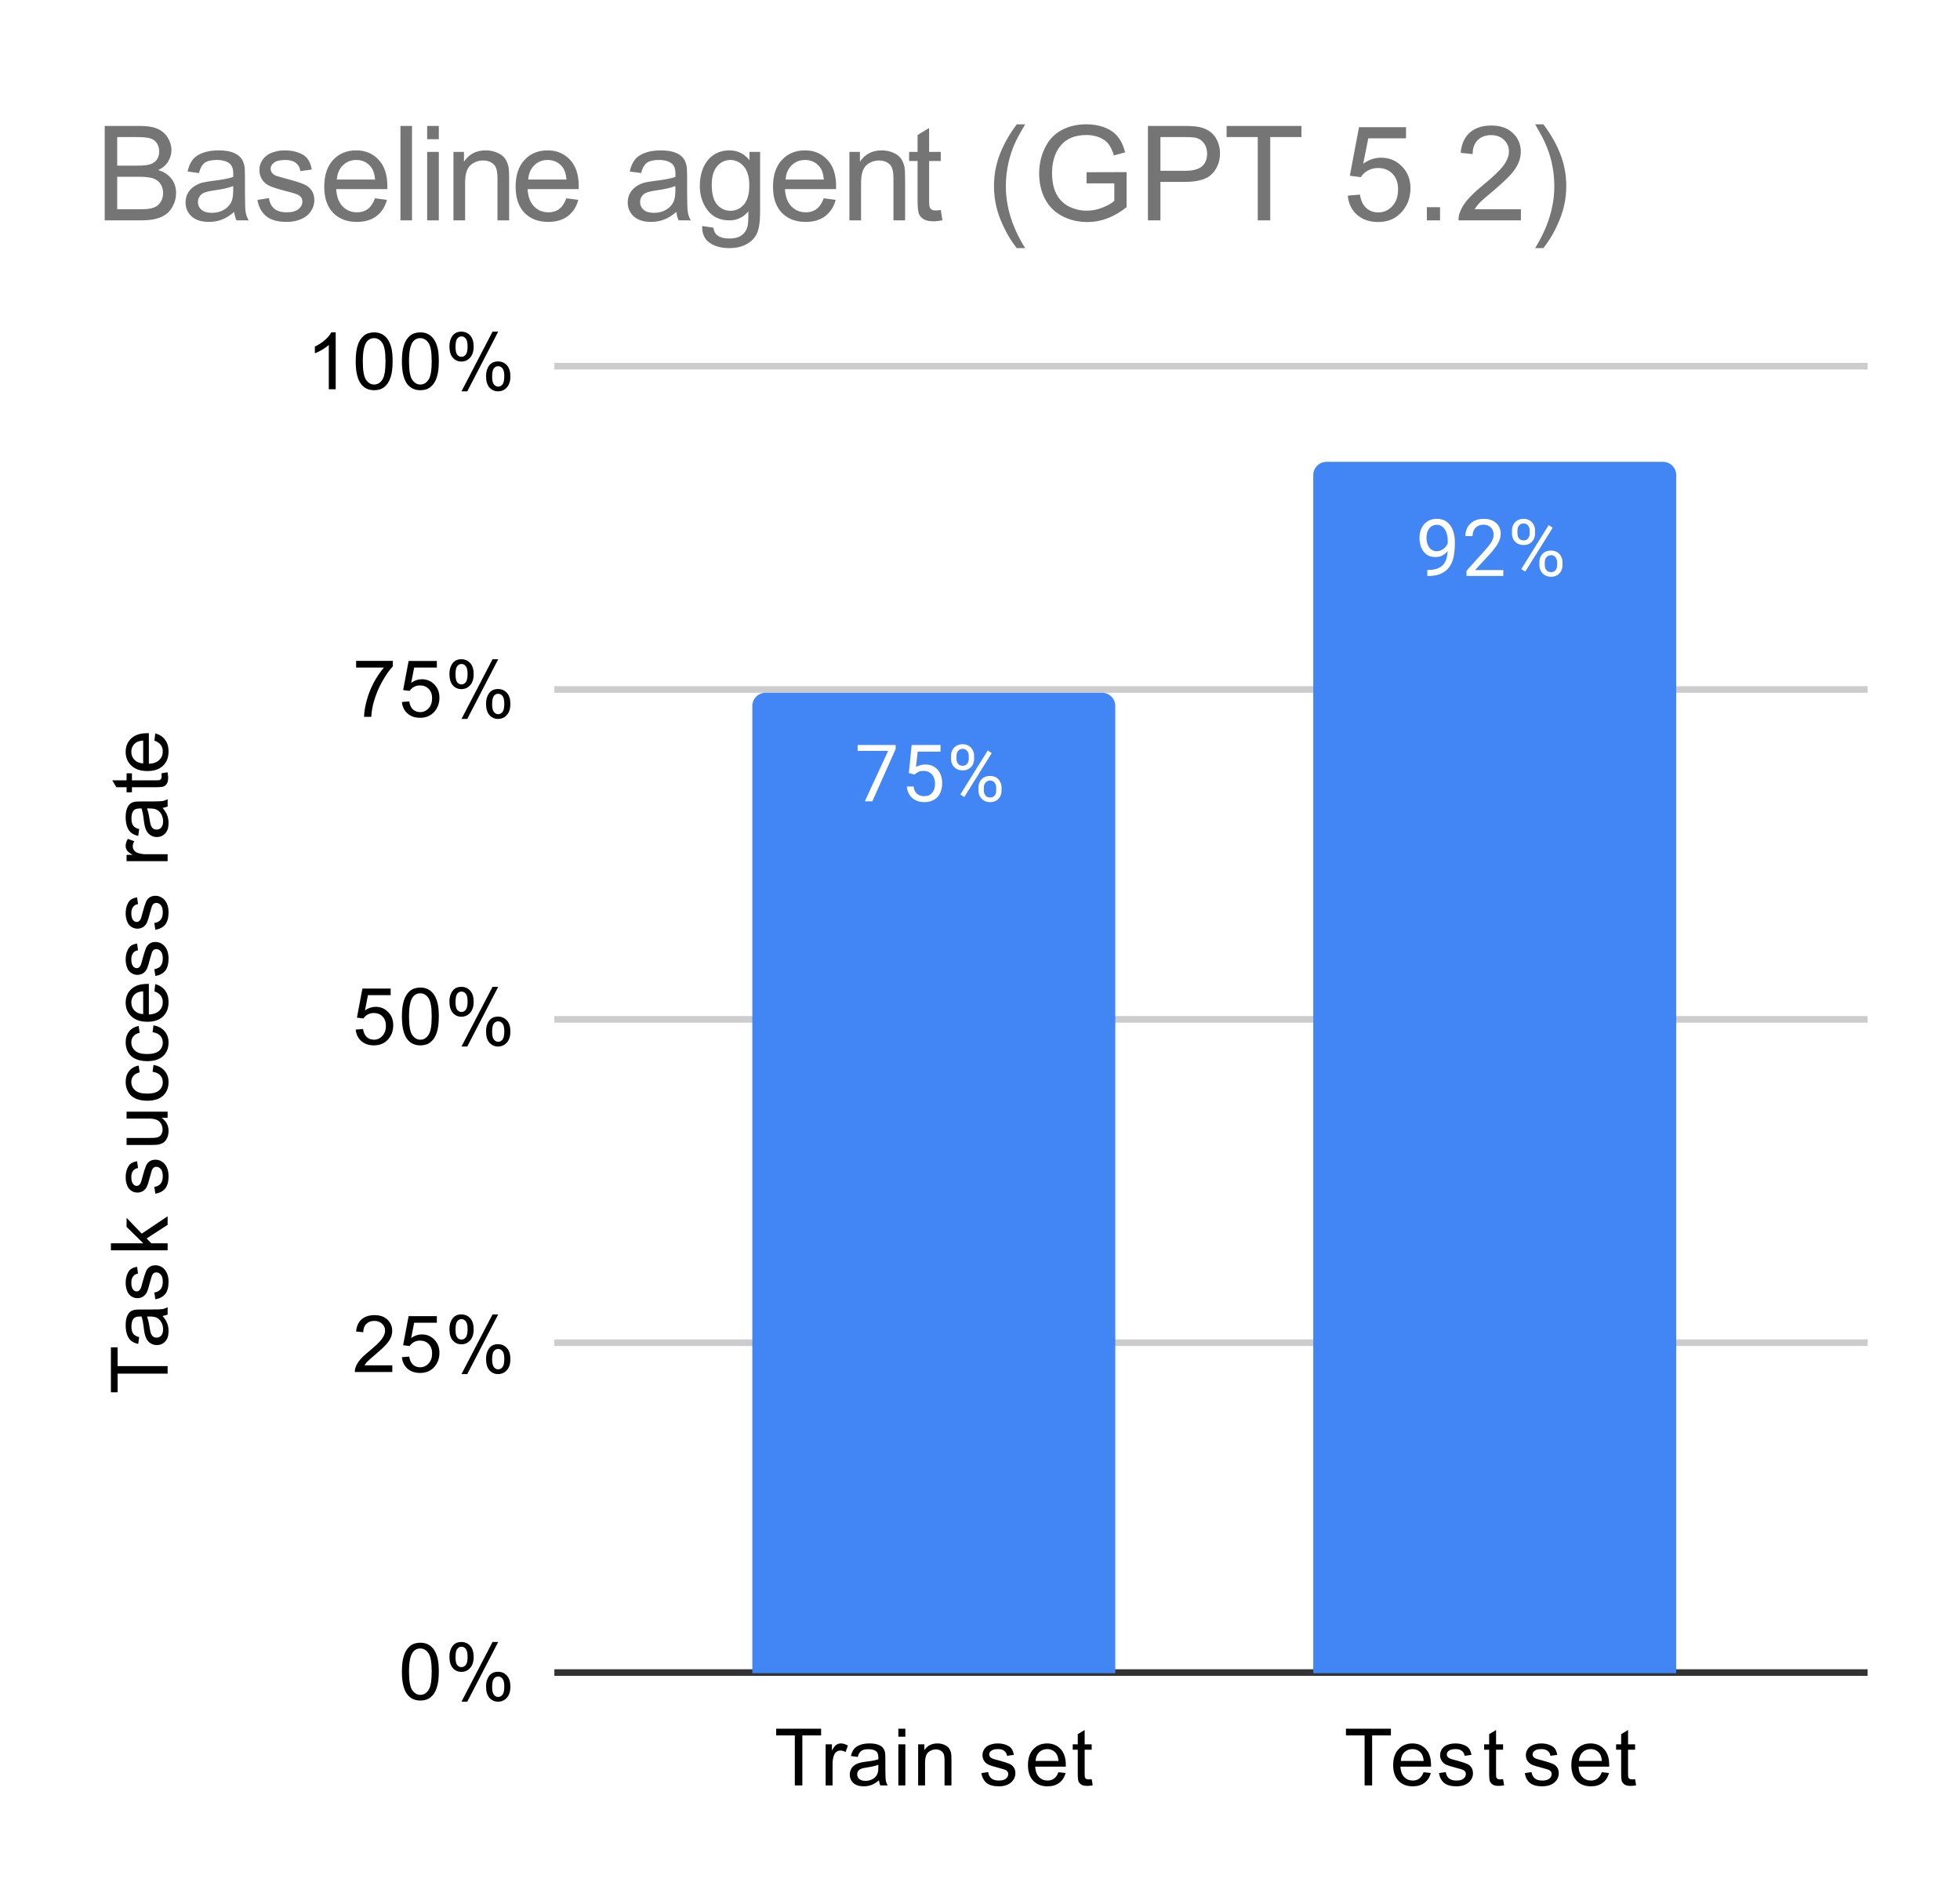 <svg version="1.1" viewBox="0.0 0.0 297.0 288.0" fill="none" stroke="none" stroke-linecap="square" stroke-miterlimit="10" width="297" height="288" xmlns:xlink="http://www.w3.org/1999/xlink" xmlns="http://www.w3.org/2000/svg"><path fill="#ffffff" d="M0 0L297.0 0L297.0 288.0L0 288.0L0 0Z" fill-rule="nonzero"/><path stroke="#333333" stroke-width="1.0" stroke-linecap="butt" d="M84.5 253.5L282.5 253.5" fill-rule="nonzero"/><path stroke="#cccccc" stroke-width="1.0" stroke-linecap="butt" d="M84.5 203.5L282.5 203.5" fill-rule="nonzero"/><path stroke="#cccccc" stroke-width="1.0" stroke-linecap="butt" d="M84.5 154.5L282.5 154.5" fill-rule="nonzero"/><path stroke="#cccccc" stroke-width="1.0" stroke-linecap="butt" d="M84.5 104.5L282.5 104.5" fill-rule="nonzero"/><path stroke="#cccccc" stroke-width="1.0" stroke-linecap="butt" d="M84.5 55.5L282.5 55.5" fill-rule="nonzero"/><clipPath id="id_0"><path d="M84.4 55.0L282.6 55.0L282.6 253.6L84.4 253.6L84.4 55.0Z" clip-rule="nonzero"/></clipPath><path stroke="#000000" stroke-width="2.0" stroke-linecap="butt" stroke-opacity="0.0" clip-path="url(#id_0)" d="M169.0 254.0L114.0 254.0L114.0 107.0C114.0 105.895 114.895 105.0 116.0 105.0L167.0 105.0C168.105 105.0 169.0 105.895 169.0 107.0Z" fill-rule="nonzero"/><path fill="#4285f4" clip-path="url(#id_0)" d="M169.0 254.0L114.0 254.0L114.0 107.0C114.0 105.895 114.895 105.0 116.0 105.0L167.0 105.0C168.105 105.0 169.0 105.895 169.0 107.0Z" fill-rule="nonzero"/><path stroke="#000000" stroke-width="2.0" stroke-linecap="butt" stroke-opacity="0.0" clip-path="url(#id_0)" d="M254.0 254.0L199.0 254.0L199.0 72.0C199.0 70.895 199.895 70.0 201.0 70.0L252.0 70.0C253.105 70.0 254.0 70.895 254.0 72.0Z" fill-rule="nonzero"/><path fill="#4285f4" clip-path="url(#id_0)" d="M254.0 254.0L199.0 254.0L199.0 72.0C199.0 70.895 199.895 70.0 201.0 70.0L252.0 70.0C253.105 70.0 254.0 70.895 254.0 72.0Z" fill-rule="nonzero"/><path stroke="#4285f4" stroke-width="3.0" stroke-linejoin="round" stroke-linecap="round" d="M135.719 112.919L135.719 113.528L132.188 121.45L131.047 121.45L134.578 113.809L129.953 113.809L129.953 112.919L135.719 112.919ZM138.578 117.388L137.719 117.169L138.141 112.919L142.516 112.919L142.516 113.919L139.062 113.919L138.797 116.247Q139.031 116.106 139.391 115.997Q139.766 115.872 140.234 115.872Q140.812 115.872 141.281 116.075Q141.75 116.278 142.078 116.653Q142.422 117.028 142.594 117.559Q142.766 118.075 142.766 118.731Q142.766 119.341 142.594 119.856Q142.438 120.372 142.094 120.763Q141.766 121.138 141.25 121.356Q140.75 121.575 140.062 121.575Q139.547 121.575 139.094 121.434Q138.641 121.278 138.266 120.981Q137.906 120.684 137.688 120.247Q137.469 119.809 137.406 119.2L138.438 119.2Q138.5 119.684 138.703 120.013Q138.922 120.341 139.266 120.513Q139.609 120.669 140.062 120.669Q140.453 120.669 140.75 120.544Q141.047 120.403 141.25 120.153Q141.469 119.903 141.578 119.544Q141.688 119.184 141.688 118.747Q141.688 118.341 141.562 117.997Q141.453 117.653 141.234 117.403Q141.016 117.138 140.703 116.997Q140.391 116.841 139.969 116.841Q139.438 116.841 139.156 116.997Q138.875 117.138 138.578 117.388ZM144.109 115.013L144.109 114.559Q144.109 114.075 144.312 113.684Q144.531 113.278 144.922 113.044Q145.328 112.794 145.859 112.794Q146.406 112.794 146.797 113.044Q147.188 113.278 147.391 113.684Q147.609 114.075 147.609 114.559L147.609 115.013Q147.609 115.481 147.406 115.888Q147.203 116.278 146.812 116.528Q146.422 116.763 145.875 116.763Q145.328 116.763 144.922 116.528Q144.531 116.278 144.312 115.888Q144.109 115.481 144.109 115.013ZM144.938 114.559L144.938 115.013Q144.938 115.278 145.031 115.528Q145.141 115.763 145.344 115.919Q145.562 116.059 145.875 116.059Q146.188 116.059 146.391 115.919Q146.594 115.763 146.688 115.528Q146.797 115.278 146.797 115.013L146.797 114.559Q146.797 114.278 146.688 114.044Q146.594 113.794 146.375 113.653Q146.172 113.497 145.859 113.497Q145.547 113.497 145.344 113.653Q145.141 113.794 145.031 114.044Q144.938 114.278 144.938 114.559ZM148.266 119.809L148.266 119.356Q148.266 118.872 148.469 118.481Q148.688 118.075 149.078 117.841Q149.484 117.606 150.016 117.606Q150.562 117.606 150.953 117.841Q151.344 118.075 151.547 118.481Q151.766 118.872 151.766 119.356L151.766 119.809Q151.766 120.294 151.562 120.7Q151.359 121.091 150.969 121.341Q150.578 121.575 150.031 121.575Q149.484 121.575 149.094 121.341Q148.703 121.091 148.484 120.7Q148.266 120.294 148.266 119.809ZM149.078 119.356L149.078 119.809Q149.078 120.091 149.188 120.341Q149.297 120.575 149.5 120.731Q149.719 120.872 150.031 120.872Q150.344 120.872 150.547 120.731Q150.766 120.575 150.859 120.341Q150.953 120.091 150.953 119.809L150.953 119.356Q150.953 119.075 150.844 118.841Q150.75 118.606 150.547 118.466Q150.344 118.309 150.016 118.309Q149.703 118.309 149.5 118.466Q149.297 118.606 149.188 118.841Q149.078 119.075 149.078 119.356ZM150.281 114.138L146.125 120.794L145.516 120.419L149.672 113.747L150.281 114.138Z" fill-rule="nonzero"/><path fill="#ffffff" d="M135.719 112.919L135.719 113.528L132.188 121.45L131.047 121.45L134.578 113.809L129.953 113.809L129.953 112.919L135.719 112.919ZM138.578 117.388L137.719 117.169L138.141 112.919L142.516 112.919L142.516 113.919L139.062 113.919L138.797 116.247Q139.031 116.106 139.391 115.997Q139.766 115.872 140.234 115.872Q140.812 115.872 141.281 116.075Q141.75 116.278 142.078 116.653Q142.422 117.028 142.594 117.559Q142.766 118.075 142.766 118.731Q142.766 119.341 142.594 119.856Q142.438 120.372 142.094 120.763Q141.766 121.138 141.25 121.356Q140.75 121.575 140.062 121.575Q139.547 121.575 139.094 121.434Q138.641 121.278 138.266 120.981Q137.906 120.684 137.688 120.247Q137.469 119.809 137.406 119.2L138.438 119.2Q138.5 119.684 138.703 120.013Q138.922 120.341 139.266 120.513Q139.609 120.669 140.062 120.669Q140.453 120.669 140.75 120.544Q141.047 120.403 141.25 120.153Q141.469 119.903 141.578 119.544Q141.688 119.184 141.688 118.747Q141.688 118.341 141.562 117.997Q141.453 117.653 141.234 117.403Q141.016 117.138 140.703 116.997Q140.391 116.841 139.969 116.841Q139.438 116.841 139.156 116.997Q138.875 117.138 138.578 117.388ZM144.109 115.013L144.109 114.559Q144.109 114.075 144.312 113.684Q144.531 113.278 144.922 113.044Q145.328 112.794 145.859 112.794Q146.406 112.794 146.797 113.044Q147.188 113.278 147.391 113.684Q147.609 114.075 147.609 114.559L147.609 115.013Q147.609 115.481 147.406 115.888Q147.203 116.278 146.812 116.528Q146.422 116.763 145.875 116.763Q145.328 116.763 144.922 116.528Q144.531 116.278 144.312 115.888Q144.109 115.481 144.109 115.013ZM144.938 114.559L144.938 115.013Q144.938 115.278 145.031 115.528Q145.141 115.763 145.344 115.919Q145.562 116.059 145.875 116.059Q146.188 116.059 146.391 115.919Q146.594 115.763 146.688 115.528Q146.797 115.278 146.797 115.013L146.797 114.559Q146.797 114.278 146.688 114.044Q146.594 113.794 146.375 113.653Q146.172 113.497 145.859 113.497Q145.547 113.497 145.344 113.653Q145.141 113.794 145.031 114.044Q144.938 114.278 144.938 114.559ZM148.266 119.809L148.266 119.356Q148.266 118.872 148.469 118.481Q148.688 118.075 149.078 117.841Q149.484 117.606 150.016 117.606Q150.562 117.606 150.953 117.841Q151.344 118.075 151.547 118.481Q151.766 118.872 151.766 119.356L151.766 119.809Q151.766 120.294 151.562 120.7Q151.359 121.091 150.969 121.341Q150.578 121.575 150.031 121.575Q149.484 121.575 149.094 121.341Q148.703 121.091 148.484 120.7Q148.266 120.294 148.266 119.809ZM149.078 119.356L149.078 119.809Q149.078 120.091 149.188 120.341Q149.297 120.575 149.5 120.731Q149.719 120.872 150.031 120.872Q150.344 120.872 150.547 120.731Q150.766 120.575 150.859 120.341Q150.953 120.091 150.953 119.809L150.953 119.356Q150.953 119.075 150.844 118.841Q150.75 118.606 150.547 118.466Q150.344 118.309 150.016 118.309Q149.703 118.309 149.5 118.466Q149.297 118.606 149.188 118.841Q149.078 119.075 149.078 119.356ZM150.281 114.138L146.125 120.794L145.516 120.419L149.672 113.747L150.281 114.138Z" fill-rule="nonzero"/><path stroke="#4285f4" stroke-width="3.0" stroke-linejoin="round" stroke-linecap="round" d="M216.281 86.385L216.406 86.385Q217.344 86.385 217.922 86.119Q218.516 85.853 218.828 85.416Q219.141 84.963 219.25 84.4Q219.375 83.838 219.375 83.26L219.375 81.947Q219.375 81.369 219.234 80.916Q219.109 80.463 218.875 80.166Q218.656 79.853 218.359 79.697Q218.062 79.541 217.734 79.541Q217.359 79.541 217.062 79.697Q216.766 79.838 216.562 80.103Q216.359 80.369 216.25 80.744Q216.156 81.103 216.156 81.525Q216.156 81.916 216.25 82.275Q216.344 82.619 216.531 82.916Q216.734 83.197 217.016 83.369Q217.312 83.541 217.703 83.541Q218.062 83.541 218.375 83.4Q218.703 83.244 218.953 82.994Q219.203 82.744 219.344 82.431Q219.5 82.119 219.516 81.775L220.031 81.775Q220.031 82.26 219.844 82.728Q219.656 83.197 219.312 83.588Q218.984 83.978 218.516 84.213Q218.062 84.431 217.531 84.431Q216.891 84.431 216.422 84.197Q215.969 83.947 215.672 83.541Q215.375 83.119 215.234 82.619Q215.094 82.103 215.094 81.588Q215.094 80.978 215.25 80.447Q215.422 79.916 215.75 79.51Q216.094 79.103 216.578 78.869Q217.078 78.635 217.734 78.635Q218.469 78.635 218.984 78.931Q219.5 79.228 219.828 79.728Q220.156 80.213 220.297 80.838Q220.453 81.447 220.453 82.088L220.453 82.478Q220.453 83.15 220.359 83.838Q220.281 84.51 220.047 85.135Q219.812 85.76 219.359 86.244Q218.906 86.728 218.172 87.025Q217.453 87.306 216.406 87.306L216.281 87.306L216.281 86.385ZM227.797 86.4L227.797 87.291L222.219 87.291L222.219 86.51L225.016 83.4Q225.531 82.822 225.812 82.431Q226.094 82.025 226.203 81.713Q226.328 81.385 226.328 81.056Q226.328 80.635 226.156 80.291Q225.984 79.947 225.641 79.744Q225.312 79.525 224.828 79.525Q224.266 79.525 223.891 79.76Q223.516 79.978 223.328 80.369Q223.141 80.76 223.141 81.26L222.047 81.26Q222.047 80.541 222.359 79.947Q222.688 79.353 223.297 78.994Q223.922 78.635 224.828 78.635Q225.641 78.635 226.219 78.931Q226.797 79.213 227.094 79.728Q227.406 80.228 227.406 80.916Q227.406 81.291 227.281 81.681Q227.156 82.056 226.938 82.447Q226.719 82.822 226.422 83.197Q226.141 83.556 225.812 83.916L223.516 86.4L227.797 86.4ZM229.109 80.853L229.109 80.4Q229.109 79.916 229.312 79.525Q229.531 79.119 229.922 78.885Q230.328 78.635 230.859 78.635Q231.406 78.635 231.797 78.885Q232.188 79.119 232.391 79.525Q232.609 79.916 232.609 80.4L232.609 80.853Q232.609 81.322 232.406 81.728Q232.203 82.119 231.812 82.369Q231.422 82.603 230.875 82.603Q230.328 82.603 229.922 82.369Q229.531 82.119 229.312 81.728Q229.109 81.322 229.109 80.853ZM229.938 80.4L229.938 80.853Q229.938 81.119 230.031 81.369Q230.141 81.603 230.344 81.76Q230.562 81.9 230.875 81.9Q231.188 81.9 231.391 81.76Q231.594 81.603 231.688 81.369Q231.797 81.119 231.797 80.853L231.797 80.4Q231.797 80.119 231.688 79.885Q231.594 79.635 231.375 79.494Q231.172 79.338 230.859 79.338Q230.547 79.338 230.344 79.494Q230.141 79.635 230.031 79.885Q229.938 80.119 229.938 80.4ZM233.266 85.65L233.266 85.197Q233.266 84.713 233.469 84.322Q233.688 83.916 234.078 83.681Q234.484 83.447 235.016 83.447Q235.562 83.447 235.953 83.681Q236.344 83.916 236.547 84.322Q236.766 84.713 236.766 85.197L236.766 85.65Q236.766 86.135 236.562 86.541Q236.359 86.931 235.969 87.181Q235.578 87.416 235.031 87.416Q234.484 87.416 234.094 87.181Q233.703 86.931 233.484 86.541Q233.266 86.135 233.266 85.65ZM234.078 85.197L234.078 85.65Q234.078 85.931 234.188 86.181Q234.297 86.416 234.5 86.572Q234.719 86.713 235.031 86.713Q235.344 86.713 235.547 86.572Q235.766 86.416 235.859 86.181Q235.953 85.931 235.953 85.65L235.953 85.197Q235.953 84.916 235.844 84.681Q235.75 84.447 235.547 84.306Q235.344 84.15 235.016 84.15Q234.703 84.15 234.5 84.306Q234.297 84.447 234.188 84.681Q234.078 84.916 234.078 85.197ZM235.281 79.978L231.125 86.635L230.516 86.26L234.672 79.588L235.281 79.978Z" fill-rule="nonzero"/><path fill="#ffffff" d="M216.281 86.385L216.406 86.385Q217.344 86.385 217.922 86.119Q218.516 85.853 218.828 85.416Q219.141 84.963 219.25 84.4Q219.375 83.838 219.375 83.26L219.375 81.947Q219.375 81.369 219.234 80.916Q219.109 80.463 218.875 80.166Q218.656 79.853 218.359 79.697Q218.062 79.541 217.734 79.541Q217.359 79.541 217.062 79.697Q216.766 79.838 216.562 80.103Q216.359 80.369 216.25 80.744Q216.156 81.103 216.156 81.525Q216.156 81.916 216.25 82.275Q216.344 82.619 216.531 82.916Q216.734 83.197 217.016 83.369Q217.312 83.541 217.703 83.541Q218.062 83.541 218.375 83.4Q218.703 83.244 218.953 82.994Q219.203 82.744 219.344 82.431Q219.5 82.119 219.516 81.775L220.031 81.775Q220.031 82.26 219.844 82.728Q219.656 83.197 219.312 83.588Q218.984 83.978 218.516 84.213Q218.062 84.431 217.531 84.431Q216.891 84.431 216.422 84.197Q215.969 83.947 215.672 83.541Q215.375 83.119 215.234 82.619Q215.094 82.103 215.094 81.588Q215.094 80.978 215.25 80.447Q215.422 79.916 215.75 79.51Q216.094 79.103 216.578 78.869Q217.078 78.635 217.734 78.635Q218.469 78.635 218.984 78.931Q219.5 79.228 219.828 79.728Q220.156 80.213 220.297 80.838Q220.453 81.447 220.453 82.088L220.453 82.478Q220.453 83.15 220.359 83.838Q220.281 84.51 220.047 85.135Q219.812 85.76 219.359 86.244Q218.906 86.728 218.172 87.025Q217.453 87.306 216.406 87.306L216.281 87.306L216.281 86.385ZM227.797 86.4L227.797 87.291L222.219 87.291L222.219 86.51L225.016 83.4Q225.531 82.822 225.812 82.431Q226.094 82.025 226.203 81.713Q226.328 81.385 226.328 81.056Q226.328 80.635 226.156 80.291Q225.984 79.947 225.641 79.744Q225.312 79.525 224.828 79.525Q224.266 79.525 223.891 79.76Q223.516 79.978 223.328 80.369Q223.141 80.76 223.141 81.26L222.047 81.26Q222.047 80.541 222.359 79.947Q222.688 79.353 223.297 78.994Q223.922 78.635 224.828 78.635Q225.641 78.635 226.219 78.931Q226.797 79.213 227.094 79.728Q227.406 80.228 227.406 80.916Q227.406 81.291 227.281 81.681Q227.156 82.056 226.938 82.447Q226.719 82.822 226.422 83.197Q226.141 83.556 225.812 83.916L223.516 86.4L227.797 86.4ZM229.109 80.853L229.109 80.4Q229.109 79.916 229.312 79.525Q229.531 79.119 229.922 78.885Q230.328 78.635 230.859 78.635Q231.406 78.635 231.797 78.885Q232.188 79.119 232.391 79.525Q232.609 79.916 232.609 80.4L232.609 80.853Q232.609 81.322 232.406 81.728Q232.203 82.119 231.812 82.369Q231.422 82.603 230.875 82.603Q230.328 82.603 229.922 82.369Q229.531 82.119 229.312 81.728Q229.109 81.322 229.109 80.853ZM229.938 80.4L229.938 80.853Q229.938 81.119 230.031 81.369Q230.141 81.603 230.344 81.76Q230.562 81.9 230.875 81.9Q231.188 81.9 231.391 81.76Q231.594 81.603 231.688 81.369Q231.797 81.119 231.797 80.853L231.797 80.4Q231.797 80.119 231.688 79.885Q231.594 79.635 231.375 79.494Q231.172 79.338 230.859 79.338Q230.547 79.338 230.344 79.494Q230.141 79.635 230.031 79.885Q229.938 80.119 229.938 80.4ZM233.266 85.65L233.266 85.197Q233.266 84.713 233.469 84.322Q233.688 83.916 234.078 83.681Q234.484 83.447 235.016 83.447Q235.562 83.447 235.953 83.681Q236.344 83.916 236.547 84.322Q236.766 84.713 236.766 85.197L236.766 85.65Q236.766 86.135 236.562 86.541Q236.359 86.931 235.969 87.181Q235.578 87.416 235.031 87.416Q234.484 87.416 234.094 87.181Q233.703 86.931 233.484 86.541Q233.266 86.135 233.266 85.65ZM234.078 85.197L234.078 85.65Q234.078 85.931 234.188 86.181Q234.297 86.416 234.5 86.572Q234.719 86.713 235.031 86.713Q235.344 86.713 235.547 86.572Q235.766 86.416 235.859 86.181Q235.953 85.931 235.953 85.65L235.953 85.197Q235.953 84.916 235.844 84.681Q235.75 84.447 235.547 84.306Q235.344 84.15 235.016 84.15Q234.703 84.15 234.5 84.306Q234.297 84.447 234.188 84.681Q234.078 84.916 234.078 85.197ZM235.281 79.978L231.125 86.635L230.516 86.26L234.672 79.588L235.281 79.978Z" fill-rule="nonzero"/><path fill="#000000" d="M25.4 208.191L17.822 208.191L17.822 211.019L16.806 211.019L16.806 204.206L17.822 204.206L17.822 207.05L25.4 207.05L25.4 208.191ZM24.634 199.441Q25.134 200.034 25.338 200.581Q25.541 201.113 25.541 201.738Q25.541 202.769 25.041 203.316Q24.541 203.863 23.759 203.863Q23.306 203.863 22.931 203.659Q22.541 203.456 22.322 203.113Q22.088 202.769 21.978 202.347Q21.884 202.05 21.806 201.409Q21.666 200.144 21.447 199.534Q21.228 199.534 21.181 199.534Q20.525 199.534 20.259 199.831Q19.916 200.238 19.916 201.034Q19.916 201.769 20.181 202.128Q20.431 202.488 21.088 202.659L20.947 203.691Q20.291 203.55 19.884 203.222Q19.478 202.894 19.259 202.284Q19.041 201.675 19.041 200.878Q19.041 200.081 19.228 199.581Q19.416 199.081 19.697 198.847Q19.978 198.613 20.416 198.519Q20.681 198.472 21.384 198.472L22.791 198.472Q24.259 198.472 24.65 198.409Q25.041 198.331 25.4 198.128L25.4 199.238Q25.072 199.394 24.634 199.441ZM22.275 199.534Q22.509 200.113 22.681 201.253Q22.775 201.909 22.9 202.175Q23.009 202.441 23.228 202.597Q23.447 202.738 23.728 202.738Q24.15 202.738 24.431 202.425Q24.713 202.097 24.713 201.488Q24.713 200.878 24.447 200.409Q24.181 199.925 23.713 199.706Q23.353 199.534 22.666 199.534L22.275 199.534ZM23.541 196.925L23.384 195.894Q24.009 195.8 24.338 195.409Q24.666 195.003 24.666 194.269Q24.666 193.55 24.384 193.206Q24.088 192.847 23.681 192.847Q23.322 192.847 23.119 193.159Q22.978 193.378 22.759 194.238Q22.463 195.394 22.259 195.847Q22.041 196.284 21.666 196.519Q21.291 196.753 20.822 196.753Q20.416 196.753 20.056 196.566Q19.697 196.378 19.463 196.05Q19.291 195.8 19.166 195.378Q19.041 194.956 19.041 194.456Q19.041 193.738 19.259 193.191Q19.463 192.628 19.822 192.363Q20.181 192.097 20.775 192.003L20.916 193.034Q20.447 193.097 20.181 193.441Q19.9 193.769 19.9 194.394Q19.9 195.113 20.15 195.425Q20.384 195.738 20.713 195.738Q20.916 195.738 21.072 195.613Q21.244 195.472 21.353 195.206Q21.416 195.05 21.619 194.269Q21.931 193.144 22.119 192.706Q22.306 192.269 22.666 192.019Q23.025 191.769 23.572 191.769Q24.103 191.769 24.572 192.081Q25.025 192.378 25.291 192.956Q25.541 193.534 25.541 194.269Q25.541 195.488 25.041 196.128Q24.525 196.753 23.541 196.925ZM25.4 189.503L16.806 189.503L16.806 188.441L21.713 188.441L19.181 185.956L19.181 184.581L21.478 186.972L25.4 184.347L25.4 185.644L22.213 187.706L22.931 188.441L25.4 188.441L25.4 189.503ZM23.541 180.925L23.384 179.894Q24.009 179.8 24.338 179.409Q24.666 179.003 24.666 178.269Q24.666 177.55 24.384 177.206Q24.088 176.847 23.681 176.847Q23.322 176.847 23.119 177.159Q22.978 177.378 22.759 178.238Q22.463 179.394 22.259 179.847Q22.041 180.284 21.666 180.519Q21.291 180.753 20.822 180.753Q20.416 180.753 20.056 180.566Q19.697 180.378 19.463 180.05Q19.291 179.8 19.166 179.378Q19.041 178.956 19.041 178.456Q19.041 177.738 19.259 177.191Q19.463 176.628 19.822 176.363Q20.181 176.097 20.775 176.003L20.916 177.034Q20.447 177.097 20.181 177.441Q19.9 177.769 19.9 178.394Q19.9 179.113 20.15 179.425Q20.384 179.738 20.713 179.738Q20.916 179.738 21.072 179.613Q21.244 179.472 21.353 179.206Q21.416 179.05 21.619 178.269Q21.931 177.144 22.119 176.706Q22.306 176.269 22.666 176.019Q23.025 175.769 23.572 175.769Q24.103 175.769 24.572 176.081Q25.025 176.378 25.291 176.956Q25.541 177.534 25.541 178.269Q25.541 179.488 25.041 180.128Q24.525 180.753 23.541 180.925ZM25.4 169.425L24.478 169.425Q25.541 170.159 25.541 171.409Q25.541 171.956 25.338 172.441Q25.119 172.909 24.806 173.144Q24.478 173.378 24.009 173.472Q23.713 173.534 23.025 173.534L19.181 173.534L19.181 172.472L22.634 172.472Q23.447 172.472 23.744 172.409Q24.15 172.316 24.4 172.003Q24.634 171.675 24.634 171.191Q24.634 170.722 24.4 170.316Q24.15 169.894 23.728 169.722Q23.306 169.534 22.509 169.534L19.181 169.534L19.181 168.488L25.4 168.488L25.4 169.425ZM23.119 162.441L23.259 161.409Q24.322 161.581 24.931 162.284Q25.541 162.988 25.541 164.003Q25.541 165.284 24.713 166.066Q23.869 166.831 22.306 166.831Q21.306 166.831 20.556 166.503Q19.791 166.159 19.416 165.488Q19.041 164.8 19.041 163.988Q19.041 162.988 19.556 162.347Q20.056 161.691 21.009 161.503L21.166 162.534Q20.541 162.675 20.228 163.05Q19.9 163.425 19.9 163.956Q19.9 164.753 20.478 165.253Q21.041 165.753 22.275 165.753Q23.541 165.753 24.103 165.269Q24.666 164.784 24.666 164.019Q24.666 163.394 24.291 162.988Q23.916 162.566 23.119 162.441ZM23.119 156.441L23.259 155.409Q24.322 155.581 24.931 156.284Q25.541 156.988 25.541 158.003Q25.541 159.284 24.713 160.066Q23.869 160.831 22.306 160.831Q21.306 160.831 20.556 160.503Q19.791 160.159 19.416 159.488Q19.041 158.8 19.041 157.988Q19.041 156.988 19.556 156.347Q20.056 155.691 21.009 155.503L21.166 156.534Q20.541 156.675 20.228 157.05Q19.9 157.425 19.9 157.956Q19.9 158.753 20.478 159.253Q21.041 159.753 22.275 159.753Q23.541 159.753 24.103 159.269Q24.666 158.784 24.666 158.019Q24.666 157.394 24.291 156.988Q23.916 156.566 23.119 156.441ZM23.4 150.253L23.525 149.159Q24.478 149.409 25.009 150.113Q25.541 150.816 25.541 151.894Q25.541 153.253 24.697 154.066Q23.853 154.863 22.338 154.863Q20.775 154.863 19.916 154.05Q19.041 153.238 19.041 151.956Q19.041 150.706 19.884 149.925Q20.728 149.128 22.275 149.128Q22.369 149.128 22.556 149.128L22.556 153.769Q23.588 153.706 24.134 153.191Q24.666 152.675 24.666 151.894Q24.666 151.316 24.369 150.909Q24.056 150.488 23.4 150.253ZM21.697 153.706L21.697 150.238Q20.9 150.3 20.509 150.628Q19.9 151.144 19.9 151.941Q19.9 152.675 20.384 153.175Q20.869 153.659 21.697 153.706ZM23.541 147.925L23.384 146.894Q24.009 146.8 24.338 146.409Q24.666 146.003 24.666 145.269Q24.666 144.55 24.384 144.206Q24.088 143.847 23.681 143.847Q23.322 143.847 23.119 144.159Q22.978 144.378 22.759 145.238Q22.463 146.394 22.259 146.847Q22.041 147.284 21.666 147.519Q21.291 147.753 20.822 147.753Q20.416 147.753 20.056 147.566Q19.697 147.378 19.463 147.05Q19.291 146.8 19.166 146.378Q19.041 145.956 19.041 145.456Q19.041 144.738 19.259 144.191Q19.463 143.628 19.822 143.363Q20.181 143.097 20.775 143.003L20.916 144.034Q20.447 144.097 20.181 144.441Q19.9 144.769 19.9 145.394Q19.9 146.113 20.15 146.425Q20.384 146.738 20.713 146.738Q20.916 146.738 21.072 146.613Q21.244 146.472 21.353 146.206Q21.416 146.05 21.619 145.269Q21.931 144.144 22.119 143.706Q22.306 143.269 22.666 143.019Q23.025 142.769 23.572 142.769Q24.103 142.769 24.572 143.081Q25.025 143.378 25.291 143.956Q25.541 144.534 25.541 145.269Q25.541 146.488 25.041 147.128Q24.525 147.753 23.541 147.925ZM23.541 140.925L23.384 139.894Q24.009 139.8 24.338 139.409Q24.666 139.003 24.666 138.269Q24.666 137.55 24.384 137.206Q24.088 136.847 23.681 136.847Q23.322 136.847 23.119 137.159Q22.978 137.378 22.759 138.238Q22.463 139.394 22.259 139.847Q22.041 140.284 21.666 140.519Q21.291 140.753 20.822 140.753Q20.416 140.753 20.056 140.566Q19.697 140.378 19.463 140.05Q19.291 139.8 19.166 139.378Q19.041 138.956 19.041 138.456Q19.041 137.738 19.259 137.191Q19.463 136.628 19.822 136.363Q20.181 136.097 20.775 136.003L20.916 137.034Q20.447 137.097 20.181 137.441Q19.9 137.769 19.9 138.394Q19.9 139.113 20.15 139.425Q20.384 139.738 20.713 139.738Q20.916 139.738 21.072 139.613Q21.244 139.472 21.353 139.206Q21.416 139.05 21.619 138.269Q21.931 137.144 22.119 136.706Q22.306 136.269 22.666 136.019Q23.025 135.769 23.572 135.769Q24.103 135.769 24.572 136.081Q25.025 136.378 25.291 136.956Q25.541 137.534 25.541 138.269Q25.541 139.488 25.041 140.128Q24.525 140.753 23.541 140.925ZM25.4 130.519L19.181 130.519L19.181 129.566L20.119 129.566Q19.463 129.206 19.259 128.909Q19.041 128.597 19.041 128.222Q19.041 127.691 19.369 127.144L20.353 127.503Q20.119 127.894 20.119 128.269Q20.119 128.628 20.338 128.909Q20.541 129.175 20.916 129.284Q21.478 129.472 22.134 129.472L25.4 129.472L25.4 130.519ZM24.634 122.441Q25.134 123.034 25.338 123.581Q25.541 124.112 25.541 124.737Q25.541 125.769 25.041 126.316Q24.541 126.862 23.759 126.862Q23.306 126.862 22.931 126.659Q22.541 126.456 22.322 126.112Q22.088 125.769 21.978 125.347Q21.884 125.05 21.806 124.409Q21.666 123.144 21.447 122.534Q21.228 122.534 21.181 122.534Q20.525 122.534 20.259 122.831Q19.916 123.237 19.916 124.034Q19.916 124.769 20.181 125.128Q20.431 125.487 21.088 125.659L20.947 126.691Q20.291 126.55 19.884 126.222Q19.478 125.894 19.259 125.284Q19.041 124.675 19.041 123.878Q19.041 123.081 19.228 122.581Q19.416 122.081 19.697 121.847Q19.978 121.612 20.416 121.519Q20.681 121.472 21.384 121.472L22.791 121.472Q24.259 121.472 24.65 121.409Q25.041 121.331 25.4 121.128L25.4 122.237Q25.072 122.394 24.634 122.441ZM22.275 122.534Q22.509 123.112 22.681 124.253Q22.775 124.909 22.9 125.175Q23.009 125.441 23.228 125.597Q23.447 125.737 23.728 125.737Q24.15 125.737 24.431 125.425Q24.713 125.097 24.713 124.487Q24.713 123.878 24.447 123.409Q24.181 122.925 23.713 122.706Q23.353 122.534 22.666 122.534L22.275 122.534ZM24.463 117.206L25.384 117.05Q25.478 117.503 25.478 117.847Q25.478 118.425 25.306 118.737Q25.119 119.05 24.822 119.191Q24.525 119.316 23.572 119.316L19.994 119.316L19.994 120.081L19.181 120.081L19.181 119.316L17.634 119.316L17.009 118.269L19.181 118.269L19.181 117.206L19.994 117.206L19.994 118.269L23.634 118.269Q24.088 118.269 24.213 118.222Q24.338 118.159 24.416 118.034Q24.494 117.909 24.494 117.675Q24.494 117.487 24.463 117.206ZM23.4 112.253L23.525 111.159Q24.478 111.409 25.009 112.112Q25.541 112.816 25.541 113.894Q25.541 115.253 24.697 116.066Q23.853 116.862 22.338 116.862Q20.775 116.862 19.916 116.05Q19.041 115.237 19.041 113.956Q19.041 112.706 19.884 111.925Q20.728 111.128 22.275 111.128Q22.369 111.128 22.556 111.128L22.556 115.769Q23.588 115.706 24.134 115.191Q24.666 114.675 24.666 113.894Q24.666 113.316 24.369 112.909Q24.056 112.487 23.4 112.253ZM21.697 115.706L21.697 112.237Q20.9 112.3 20.509 112.628Q19.9 113.144 19.9 113.941Q19.9 114.675 20.384 115.175Q20.869 115.659 21.697 115.706Z" fill-rule="nonzero"/><path fill="#000000" d="M60.9 253.366Q60.9 251.834 61.212 250.912Q61.525 249.975 62.134 249.475Q62.759 248.975 63.697 248.975Q64.384 248.975 64.9 249.256Q65.431 249.537 65.775 250.069Q66.119 250.584 66.306 251.334Q66.494 252.084 66.494 253.366Q66.494 254.881 66.181 255.803Q65.884 256.725 65.259 257.241Q64.65 257.741 63.697 257.741Q62.462 257.741 61.744 256.85Q60.9 255.787 60.9 253.366ZM61.978 253.366Q61.978 255.475 62.478 256.178Q62.978 256.881 63.697 256.881Q64.431 256.881 64.916 256.178Q65.416 255.475 65.416 253.366Q65.416 251.241 64.916 250.553Q64.431 249.85 63.681 249.85Q62.962 249.85 62.525 250.459Q61.978 251.241 61.978 253.366ZM68.103 251.069Q68.103 250.147 68.556 249.506Q69.025 248.866 69.9 248.866Q70.713 248.866 71.244 249.444Q71.775 250.022 71.775 251.131Q71.775 252.225 71.228 252.819Q70.697 253.397 69.916 253.397Q69.134 253.397 68.619 252.819Q68.103 252.241 68.103 251.069ZM69.931 249.584Q69.541 249.584 69.275 249.928Q69.025 250.272 69.025 251.178Q69.025 252.006 69.275 252.35Q69.541 252.678 69.931 252.678Q70.338 252.678 70.588 252.334Q70.853 251.991 70.853 251.1Q70.853 250.256 70.588 249.928Q70.322 249.584 69.931 249.584ZM69.931 257.913L74.634 248.866L75.494 248.866L70.806 257.913L69.931 257.913ZM73.65 255.584Q73.65 254.662 74.103 254.022Q74.572 253.381 75.463 253.381Q76.275 253.381 76.806 253.959Q77.338 254.522 77.338 255.647Q77.338 256.741 76.791 257.334Q76.259 257.913 75.463 257.913Q74.697 257.913 74.166 257.334Q73.65 256.756 73.65 255.584ZM75.494 254.1Q75.088 254.1 74.822 254.444Q74.572 254.787 74.572 255.694Q74.572 256.506 74.838 256.85Q75.103 257.194 75.494 257.194Q75.884 257.194 76.15 256.85Q76.416 256.506 76.416 255.6Q76.416 254.772 76.15 254.444Q75.884 254.1 75.494 254.1Z" fill-rule="nonzero"/><path fill="#000000" d="M59.447 206.934L59.447 207.95L53.759 207.95Q53.759 207.575 53.884 207.216Q54.103 206.637 54.572 206.075Q55.056 205.512 55.962 204.778Q57.369 203.622 57.853 202.95Q58.353 202.278 58.353 201.684Q58.353 201.059 57.9 200.637Q57.447 200.2 56.728 200.2Q55.962 200.2 55.509 200.653Q55.056 201.106 55.041 201.919L53.962 201.809Q54.072 200.591 54.791 199.966Q55.525 199.325 56.759 199.325Q57.994 199.325 58.712 200.012Q59.431 200.7 59.431 201.716Q59.431 202.231 59.212 202.731Q59.009 203.216 58.509 203.778Q58.025 204.325 56.9 205.278Q55.947 206.075 55.666 206.372Q55.4 206.653 55.228 206.934L59.447 206.934ZM60.9 205.7L62.009 205.606Q62.134 206.419 62.572 206.825Q63.025 207.231 63.666 207.231Q64.416 207.231 64.947 206.653Q65.478 206.075 65.478 205.137Q65.478 204.231 64.963 203.716Q64.463 203.184 63.634 203.184Q63.134 203.184 62.712 203.419Q62.306 203.653 62.072 204.012L61.087 203.887L61.916 199.481L66.197 199.481L66.197 200.481L62.759 200.481L62.306 202.794Q63.072 202.247 63.916 202.247Q65.041 202.247 65.806 203.028Q66.588 203.809 66.588 205.044Q66.588 206.2 65.916 207.059Q65.088 208.091 63.666 208.091Q62.494 208.091 61.744 207.434Q61.009 206.778 60.9 205.7ZM68.103 201.419Q68.103 200.497 68.556 199.856Q69.025 199.216 69.9 199.216Q70.713 199.216 71.244 199.794Q71.775 200.372 71.775 201.481Q71.775 202.575 71.228 203.169Q70.697 203.747 69.916 203.747Q69.134 203.747 68.619 203.169Q68.103 202.591 68.103 201.419ZM69.931 199.934Q69.541 199.934 69.275 200.278Q69.025 200.622 69.025 201.528Q69.025 202.356 69.275 202.7Q69.541 203.028 69.931 203.028Q70.338 203.028 70.588 202.684Q70.853 202.341 70.853 201.45Q70.853 200.606 70.588 200.278Q70.322 199.934 69.931 199.934ZM69.931 208.262L74.634 199.216L75.494 199.216L70.806 208.262L69.931 208.262ZM73.65 205.934Q73.65 205.012 74.103 204.372Q74.572 203.731 75.463 203.731Q76.275 203.731 76.806 204.309Q77.338 204.872 77.338 205.997Q77.338 207.091 76.791 207.684Q76.259 208.262 75.463 208.262Q74.697 208.262 74.166 207.684Q73.65 207.106 73.65 205.934ZM75.494 204.45Q75.088 204.45 74.822 204.794Q74.572 205.137 74.572 206.044Q74.572 206.856 74.838 207.2Q75.103 207.544 75.494 207.544Q75.884 207.544 76.15 207.2Q76.416 206.856 76.416 205.95Q76.416 205.122 76.15 204.794Q75.884 204.45 75.494 204.45Z" fill-rule="nonzero"/><path fill="#000000" d="M53.9 156.05L55.009 155.956Q55.134 156.769 55.572 157.175Q56.025 157.581 56.666 157.581Q57.416 157.581 57.947 157.003Q58.478 156.425 58.478 155.488Q58.478 154.581 57.962 154.066Q57.462 153.534 56.634 153.534Q56.134 153.534 55.712 153.769Q55.306 154.003 55.072 154.363L54.087 154.238L54.916 149.831L59.197 149.831L59.197 150.831L55.759 150.831L55.306 153.144Q56.072 152.597 56.916 152.597Q58.041 152.597 58.806 153.378Q59.587 154.159 59.587 155.394Q59.587 156.55 58.916 157.409Q58.087 158.441 56.666 158.441Q55.494 158.441 54.744 157.784Q54.009 157.128 53.9 156.05ZM60.9 154.066Q60.9 152.534 61.212 151.613Q61.525 150.675 62.134 150.175Q62.759 149.675 63.697 149.675Q64.384 149.675 64.9 149.956Q65.431 150.238 65.775 150.769Q66.119 151.284 66.306 152.034Q66.494 152.784 66.494 154.066Q66.494 155.581 66.181 156.503Q65.884 157.425 65.259 157.941Q64.65 158.441 63.697 158.441Q62.462 158.441 61.744 157.55Q60.9 156.488 60.9 154.066ZM61.978 154.066Q61.978 156.175 62.478 156.878Q62.978 157.581 63.697 157.581Q64.431 157.581 64.916 156.878Q65.416 156.175 65.416 154.066Q65.416 151.941 64.916 151.253Q64.431 150.55 63.681 150.55Q62.962 150.55 62.525 151.159Q61.978 151.941 61.978 154.066ZM68.103 151.769Q68.103 150.847 68.556 150.206Q69.025 149.566 69.9 149.566Q70.713 149.566 71.244 150.144Q71.775 150.722 71.775 151.831Q71.775 152.925 71.228 153.519Q70.697 154.097 69.916 154.097Q69.134 154.097 68.619 153.519Q68.103 152.941 68.103 151.769ZM69.931 150.284Q69.541 150.284 69.275 150.628Q69.025 150.972 69.025 151.878Q69.025 152.706 69.275 153.05Q69.541 153.378 69.931 153.378Q70.338 153.378 70.588 153.034Q70.853 152.691 70.853 151.8Q70.853 150.956 70.588 150.628Q70.322 150.284 69.931 150.284ZM69.931 158.613L74.634 149.566L75.494 149.566L70.806 158.613L69.931 158.613ZM73.65 156.284Q73.65 155.363 74.103 154.722Q74.572 154.081 75.463 154.081Q76.275 154.081 76.806 154.659Q77.338 155.222 77.338 156.347Q77.338 157.441 76.791 158.034Q76.259 158.613 75.463 158.613Q74.697 158.613 74.166 158.034Q73.65 157.456 73.65 156.284ZM75.494 154.8Q75.088 154.8 74.822 155.144Q74.572 155.488 74.572 156.394Q74.572 157.206 74.838 157.55Q75.103 157.894 75.494 157.894Q75.884 157.894 76.15 157.55Q76.416 157.206 76.416 156.3Q76.416 155.472 76.15 155.144Q75.884 154.8 75.494 154.8Z" fill-rule="nonzero"/><path fill="#000000" d="M53.962 101.181L53.962 100.166L59.525 100.166L59.525 100.994Q58.712 101.869 57.9 103.322Q57.103 104.759 56.666 106.291Q56.337 107.369 56.259 108.65L55.166 108.65Q55.181 107.634 55.556 106.197Q55.947 104.759 56.65 103.431Q57.369 102.103 58.181 101.181L53.962 101.181ZM60.9 106.4L62.009 106.306Q62.134 107.119 62.572 107.525Q63.025 107.931 63.666 107.931Q64.416 107.931 64.947 107.353Q65.478 106.775 65.478 105.838Q65.478 104.931 64.963 104.416Q64.463 103.884 63.634 103.884Q63.134 103.884 62.712 104.119Q62.306 104.353 62.072 104.713L61.087 104.588L61.916 100.181L66.197 100.181L66.197 101.181L62.759 101.181L62.306 103.494Q63.072 102.947 63.916 102.947Q65.041 102.947 65.806 103.728Q66.588 104.509 66.588 105.744Q66.588 106.9 65.916 107.759Q65.088 108.791 63.666 108.791Q62.494 108.791 61.744 108.134Q61.009 107.478 60.9 106.4ZM68.103 102.119Q68.103 101.197 68.556 100.556Q69.025 99.916 69.9 99.916Q70.713 99.916 71.244 100.494Q71.775 101.072 71.775 102.181Q71.775 103.275 71.228 103.869Q70.697 104.447 69.916 104.447Q69.134 104.447 68.619 103.869Q68.103 103.291 68.103 102.119ZM69.931 100.634Q69.541 100.634 69.275 100.978Q69.025 101.322 69.025 102.228Q69.025 103.056 69.275 103.4Q69.541 103.728 69.931 103.728Q70.338 103.728 70.588 103.384Q70.853 103.041 70.853 102.15Q70.853 101.306 70.588 100.978Q70.322 100.634 69.931 100.634ZM69.931 108.963L74.634 99.916L75.494 99.916L70.806 108.963L69.931 108.963ZM73.65 106.634Q73.65 105.713 74.103 105.072Q74.572 104.431 75.463 104.431Q76.275 104.431 76.806 105.009Q77.338 105.572 77.338 106.697Q77.338 107.791 76.791 108.384Q76.259 108.963 75.463 108.963Q74.697 108.963 74.166 108.384Q73.65 107.806 73.65 106.634ZM75.494 105.15Q75.088 105.15 74.822 105.494Q74.572 105.838 74.572 106.744Q74.572 107.556 74.838 107.9Q75.103 108.244 75.494 108.244Q75.884 108.244 76.15 107.9Q76.416 107.556 76.416 106.65Q76.416 105.822 76.15 105.494Q75.884 105.15 75.494 105.15Z" fill-rule="nonzero"/><path fill="#000000" d="M50.869 59.0L49.822 59.0L49.822 52.281Q49.431 52.641 48.806 53.016Q48.197 53.375 47.712 53.547L47.712 52.531Q48.587 52.109 49.244 51.531Q49.916 50.938 50.197 50.375L50.869 50.375L50.869 59.0ZM53.9 54.766Q53.9 53.234 54.212 52.312Q54.525 51.375 55.134 50.875Q55.759 50.375 56.697 50.375Q57.384 50.375 57.9 50.656Q58.431 50.938 58.775 51.469Q59.119 51.984 59.306 52.734Q59.494 53.484 59.494 54.766Q59.494 56.281 59.181 57.203Q58.884 58.125 58.259 58.641Q57.65 59.141 56.697 59.141Q55.462 59.141 54.744 58.25Q53.9 57.188 53.9 54.766ZM54.978 54.766Q54.978 56.875 55.478 57.578Q55.978 58.281 56.697 58.281Q57.431 58.281 57.916 57.578Q58.416 56.875 58.416 54.766Q58.416 52.641 57.916 51.953Q57.431 51.25 56.681 51.25Q55.962 51.25 55.525 51.859Q54.978 52.641 54.978 54.766ZM60.9 54.766Q60.9 53.234 61.212 52.312Q61.525 51.375 62.134 50.875Q62.759 50.375 63.697 50.375Q64.384 50.375 64.9 50.656Q65.431 50.938 65.775 51.469Q66.119 51.984 66.306 52.734Q66.494 53.484 66.494 54.766Q66.494 56.281 66.181 57.203Q65.884 58.125 65.259 58.641Q64.65 59.141 63.697 59.141Q62.462 59.141 61.744 58.25Q60.9 57.188 60.9 54.766ZM61.978 54.766Q61.978 56.875 62.478 57.578Q62.978 58.281 63.697 58.281Q64.431 58.281 64.916 57.578Q65.416 56.875 65.416 54.766Q65.416 52.641 64.916 51.953Q64.431 51.25 63.681 51.25Q62.962 51.25 62.525 51.859Q61.978 52.641 61.978 54.766ZM68.103 52.469Q68.103 51.547 68.556 50.906Q69.025 50.266 69.9 50.266Q70.713 50.266 71.244 50.844Q71.775 51.422 71.775 52.531Q71.775 53.625 71.228 54.219Q70.697 54.797 69.916 54.797Q69.134 54.797 68.619 54.219Q68.103 53.641 68.103 52.469ZM69.931 50.984Q69.541 50.984 69.275 51.328Q69.025 51.672 69.025 52.578Q69.025 53.406 69.275 53.75Q69.541 54.078 69.931 54.078Q70.338 54.078 70.588 53.734Q70.853 53.391 70.853 52.5Q70.853 51.656 70.588 51.328Q70.322 50.984 69.931 50.984ZM69.931 59.312L74.634 50.266L75.494 50.266L70.806 59.312L69.931 59.312ZM73.65 56.984Q73.65 56.062 74.103 55.422Q74.572 54.781 75.463 54.781Q76.275 54.781 76.806 55.359Q77.338 55.922 77.338 57.047Q77.338 58.141 76.791 58.734Q76.259 59.312 75.463 59.312Q74.697 59.312 74.166 58.734Q73.65 58.156 73.65 56.984ZM75.494 55.5Q75.088 55.5 74.822 55.844Q74.572 56.188 74.572 57.094Q74.572 57.906 74.838 58.25Q75.103 58.594 75.494 58.594Q75.884 58.594 76.15 58.25Q76.416 57.906 76.416 57.0Q76.416 56.172 76.15 55.844Q75.884 55.5 75.494 55.5Z" fill-rule="nonzero"/><path fill="#000000" d="M120.439 270.6L120.439 263.022L117.611 263.022L117.611 262.006L124.424 262.006L124.424 263.022L121.58 263.022L121.58 270.6L120.439 270.6ZM125.111 270.6L125.111 264.381L126.064 264.381L126.064 265.319Q126.424 264.663 126.72 264.459Q127.033 264.241 127.408 264.241Q127.939 264.241 128.486 264.569L128.127 265.553Q127.736 265.319 127.361 265.319Q127.002 265.319 126.72 265.538Q126.455 265.741 126.345 266.116Q126.158 266.678 126.158 267.334L126.158 270.6L125.111 270.6ZM133.189 269.834Q132.595 270.334 132.049 270.538Q131.517 270.741 130.892 270.741Q129.861 270.741 129.314 270.241Q128.767 269.741 128.767 268.959Q128.767 268.506 128.97 268.131Q129.174 267.741 129.517 267.522Q129.861 267.288 130.283 267.178Q130.58 267.084 131.22 267.006Q132.486 266.866 133.095 266.647Q133.095 266.428 133.095 266.381Q133.095 265.725 132.799 265.459Q132.392 265.116 131.595 265.116Q130.861 265.116 130.502 265.381Q130.142 265.631 129.97 266.288L128.939 266.147Q129.08 265.491 129.408 265.084Q129.736 264.678 130.345 264.459Q130.955 264.241 131.752 264.241Q132.549 264.241 133.049 264.428Q133.549 264.616 133.783 264.897Q134.017 265.178 134.111 265.616Q134.158 265.881 134.158 266.584L134.158 267.991Q134.158 269.459 134.22 269.85Q134.299 270.241 134.502 270.6L133.392 270.6Q133.236 270.272 133.189 269.834ZM133.095 267.475Q132.517 267.709 131.377 267.881Q130.72 267.975 130.455 268.1Q130.189 268.209 130.033 268.428Q129.892 268.647 129.892 268.928Q129.892 269.35 130.205 269.631Q130.533 269.913 131.142 269.913Q131.752 269.913 132.22 269.647Q132.705 269.381 132.924 268.913Q133.095 268.553 133.095 267.866L133.095 267.475ZM136.127 263.225L136.127 262.006L137.189 262.006L137.189 263.225L136.127 263.225ZM136.127 270.6L136.127 264.381L137.189 264.381L137.189 270.6L136.127 270.6ZM139.127 270.6L139.127 264.381L140.064 264.381L140.064 265.256Q140.752 264.241 142.049 264.241Q142.611 264.241 143.08 264.444Q143.564 264.647 143.799 264.975Q144.033 265.303 144.127 265.741Q144.174 266.038 144.174 266.772L144.174 270.6L143.127 270.6L143.127 266.819Q143.127 266.163 143.002 265.85Q142.877 265.538 142.564 265.35Q142.252 265.147 141.83 265.147Q141.158 265.147 140.658 265.584Q140.174 266.006 140.174 267.194L140.174 270.6L139.127 270.6ZM148.705 268.741L149.736 268.584Q149.83 269.209 150.22 269.538Q150.627 269.866 151.361 269.866Q152.08 269.866 152.424 269.584Q152.783 269.288 152.783 268.881Q152.783 268.522 152.47 268.319Q152.252 268.178 151.392 267.959Q150.236 267.663 149.783 267.459Q149.345 267.241 149.111 266.866Q148.877 266.491 148.877 266.022Q148.877 265.616 149.064 265.256Q149.252 264.897 149.58 264.663Q149.83 264.491 150.252 264.366Q150.674 264.241 151.174 264.241Q151.892 264.241 152.439 264.459Q153.002 264.663 153.267 265.022Q153.533 265.381 153.627 265.975L152.595 266.116Q152.533 265.647 152.189 265.381Q151.861 265.1 151.236 265.1Q150.517 265.1 150.205 265.35Q149.892 265.584 149.892 265.913Q149.892 266.116 150.017 266.272Q150.158 266.444 150.424 266.553Q150.58 266.616 151.361 266.819Q152.486 267.131 152.924 267.319Q153.361 267.506 153.611 267.866Q153.861 268.225 153.861 268.772Q153.861 269.303 153.549 269.772Q153.252 270.225 152.674 270.491Q152.095 270.741 151.361 270.741Q150.142 270.741 149.502 270.241Q148.877 269.725 148.705 268.741ZM160.377 268.6L161.47 268.725Q161.22 269.678 160.517 270.209Q159.814 270.741 158.736 270.741Q157.377 270.741 156.564 269.897Q155.767 269.053 155.767 267.538Q155.767 265.975 156.58 265.116Q157.392 264.241 158.674 264.241Q159.924 264.241 160.705 265.084Q161.502 265.928 161.502 267.475Q161.502 267.569 161.502 267.756L156.861 267.756Q156.924 268.788 157.439 269.334Q157.955 269.866 158.736 269.866Q159.314 269.866 159.72 269.569Q160.142 269.256 160.377 268.6ZM156.924 266.897L160.392 266.897Q160.33 266.1 160.002 265.709Q159.486 265.1 158.689 265.1Q157.955 265.1 157.455 265.584Q156.97 266.069 156.924 266.897ZM165.424 269.663L165.58 270.584Q165.127 270.678 164.783 270.678Q164.205 270.678 163.892 270.506Q163.58 270.319 163.439 270.022Q163.314 269.725 163.314 268.772L163.314 265.194L162.549 265.194L162.549 264.381L163.314 264.381L163.314 262.834L164.361 262.209L164.361 264.381L165.424 264.381L165.424 265.194L164.361 265.194L164.361 268.834Q164.361 269.288 164.408 269.413Q164.47 269.538 164.595 269.616Q164.72 269.694 164.955 269.694Q165.142 269.694 165.424 269.663Z" fill-rule="nonzero"/><path fill="#000000" d="M206.78 270.6L206.78 263.022L203.951 263.022L203.951 262.006L210.764 262.006L210.764 263.022L207.92 263.022L207.92 270.6L206.78 270.6ZM215.717 268.6L216.811 268.725Q216.561 269.678 215.858 270.209Q215.155 270.741 214.076 270.741Q212.717 270.741 211.905 269.897Q211.108 269.053 211.108 267.538Q211.108 265.975 211.92 265.116Q212.733 264.241 214.014 264.241Q215.264 264.241 216.045 265.084Q216.842 265.928 216.842 267.475Q216.842 267.569 216.842 267.756L212.201 267.756Q212.264 268.788 212.78 269.334Q213.295 269.866 214.076 269.866Q214.655 269.866 215.061 269.569Q215.483 269.256 215.717 268.6ZM212.264 266.897L215.733 266.897Q215.67 266.1 215.342 265.709Q214.826 265.1 214.03 265.1Q213.295 265.1 212.795 265.584Q212.311 266.069 212.264 266.897ZM218.045 268.741L219.076 268.584Q219.17 269.209 219.561 269.538Q219.967 269.866 220.701 269.866Q221.42 269.866 221.764 269.584Q222.123 269.288 222.123 268.881Q222.123 268.522 221.811 268.319Q221.592 268.178 220.733 267.959Q219.576 267.663 219.123 267.459Q218.686 267.241 218.451 266.866Q218.217 266.491 218.217 266.022Q218.217 265.616 218.405 265.256Q218.592 264.897 218.92 264.663Q219.17 264.491 219.592 264.366Q220.014 264.241 220.514 264.241Q221.233 264.241 221.78 264.459Q222.342 264.663 222.608 265.022Q222.873 265.381 222.967 265.975L221.936 266.116Q221.873 265.647 221.53 265.381Q221.201 265.1 220.576 265.1Q219.858 265.1 219.545 265.35Q219.233 265.584 219.233 265.913Q219.233 266.116 219.358 266.272Q219.498 266.444 219.764 266.553Q219.92 266.616 220.701 266.819Q221.826 267.131 222.264 267.319Q222.701 267.506 222.951 267.866Q223.201 268.225 223.201 268.772Q223.201 269.303 222.889 269.772Q222.592 270.225 222.014 270.491Q221.436 270.741 220.701 270.741Q219.483 270.741 218.842 270.241Q218.217 269.725 218.045 268.741ZM227.764 269.663L227.92 270.584Q227.467 270.678 227.123 270.678Q226.545 270.678 226.233 270.506Q225.92 270.319 225.78 270.022Q225.655 269.725 225.655 268.772L225.655 265.194L224.889 265.194L224.889 264.381L225.655 264.381L225.655 262.834L226.701 262.209L226.701 264.381L227.764 264.381L227.764 265.194L226.701 265.194L226.701 268.834Q226.701 269.288 226.748 269.413Q226.811 269.538 226.936 269.616Q227.061 269.694 227.295 269.694Q227.483 269.694 227.764 269.663ZM231.045 268.741L232.076 268.584Q232.17 269.209 232.561 269.538Q232.967 269.866 233.701 269.866Q234.42 269.866 234.764 269.584Q235.123 269.288 235.123 268.881Q235.123 268.522 234.811 268.319Q234.592 268.178 233.733 267.959Q232.576 267.663 232.123 267.459Q231.686 267.241 231.451 266.866Q231.217 266.491 231.217 266.022Q231.217 265.616 231.405 265.256Q231.592 264.897 231.92 264.663Q232.17 264.491 232.592 264.366Q233.014 264.241 233.514 264.241Q234.233 264.241 234.78 264.459Q235.342 264.663 235.608 265.022Q235.873 265.381 235.967 265.975L234.936 266.116Q234.873 265.647 234.53 265.381Q234.201 265.1 233.576 265.1Q232.858 265.1 232.545 265.35Q232.233 265.584 232.233 265.913Q232.233 266.116 232.358 266.272Q232.498 266.444 232.764 266.553Q232.92 266.616 233.701 266.819Q234.826 267.131 235.264 267.319Q235.701 267.506 235.951 267.866Q236.201 268.225 236.201 268.772Q236.201 269.303 235.889 269.772Q235.592 270.225 235.014 270.491Q234.436 270.741 233.701 270.741Q232.483 270.741 231.842 270.241Q231.217 269.725 231.045 268.741ZM242.717 268.6L243.811 268.725Q243.561 269.678 242.858 270.209Q242.155 270.741 241.076 270.741Q239.717 270.741 238.905 269.897Q238.108 269.053 238.108 267.538Q238.108 265.975 238.92 265.116Q239.733 264.241 241.014 264.241Q242.264 264.241 243.045 265.084Q243.842 265.928 243.842 267.475Q243.842 267.569 243.842 267.756L239.201 267.756Q239.264 268.788 239.78 269.334Q240.295 269.866 241.076 269.866Q241.655 269.866 242.061 269.569Q242.483 269.256 242.717 268.6ZM239.264 266.897L242.733 266.897Q242.67 266.1 242.342 265.709Q241.826 265.1 241.03 265.1Q240.295 265.1 239.795 265.584Q239.311 266.069 239.264 266.897ZM247.764 269.663L247.92 270.584Q247.467 270.678 247.123 270.678Q246.545 270.678 246.233 270.506Q245.92 270.319 245.78 270.022Q245.655 269.725 245.655 268.772L245.655 265.194L244.889 265.194L244.889 264.381L245.655 264.381L245.655 262.834L246.701 262.209L246.701 264.381L247.764 264.381L247.764 265.194L246.701 265.194L246.701 268.834Q246.701 269.288 246.748 269.413Q246.811 269.538 246.936 269.616Q247.061 269.694 247.295 269.694Q247.483 269.694 247.764 269.663Z" fill-rule="nonzero"/><path fill="#757575" d="M15.869 33.4L15.869 19.088L21.244 19.088Q22.884 19.088 23.869 19.525Q24.853 19.947 25.416 20.853Q25.978 21.759 25.978 22.744Q25.978 23.666 25.478 24.478Q24.994 25.291 23.978 25.775Q25.275 26.166 25.978 27.088Q26.681 27.994 26.681 29.244Q26.681 30.259 26.244 31.119Q25.822 31.978 25.197 32.447Q24.572 32.916 23.634 33.166Q22.697 33.4 21.322 33.4L15.869 33.4ZM17.759 25.103L20.853 25.103Q22.119 25.103 22.666 24.931Q23.384 24.713 23.744 24.228Q24.119 23.728 24.119 22.963Q24.119 22.259 23.775 21.713Q23.431 21.166 22.791 20.978Q22.166 20.775 20.619 20.775L17.759 20.775L17.759 25.103ZM17.759 31.713L21.322 31.713Q22.244 31.713 22.619 31.634Q23.275 31.525 23.712 31.259Q24.15 30.978 24.431 30.463Q24.712 29.931 24.712 29.244Q24.712 28.447 24.306 27.853Q23.9 27.259 23.166 27.025Q22.431 26.791 21.072 26.791L17.759 26.791L17.759 31.713ZM35.494 32.119Q34.509 32.947 33.603 33.291Q32.697 33.634 31.666 33.634Q29.962 33.634 29.041 32.806Q28.119 31.963 28.119 30.666Q28.119 29.9 28.462 29.275Q28.822 28.65 29.384 28.275Q29.947 27.884 30.65 27.681Q31.166 27.556 32.212 27.416Q34.337 27.166 35.337 26.822Q35.353 26.463 35.353 26.353Q35.353 25.291 34.853 24.838Q34.181 24.244 32.853 24.244Q31.603 24.244 31.009 24.681Q30.431 25.119 30.15 26.228L28.431 25.994Q28.666 24.884 29.197 24.213Q29.728 23.525 30.744 23.166Q31.759 22.791 33.103 22.791Q34.431 22.791 35.259 23.103Q36.087 23.416 36.478 23.9Q36.869 24.369 37.025 25.088Q37.119 25.541 37.119 26.713L37.119 29.056Q37.119 31.509 37.228 32.166Q37.337 32.806 37.681 33.4L35.837 33.4Q35.572 32.853 35.494 32.119ZM35.337 28.197Q34.384 28.588 32.462 28.853Q31.384 29.009 30.931 29.213Q30.494 29.4 30.244 29.775Q29.994 30.15 29.994 30.619Q29.994 31.322 30.525 31.791Q31.056 32.259 32.087 32.259Q33.103 32.259 33.884 31.822Q34.681 31.369 35.056 30.603Q35.337 29.994 35.337 28.838L35.337 28.197ZM39.009 30.306L40.759 30.025Q40.9 31.072 41.572 31.634Q42.244 32.181 43.447 32.181Q44.65 32.181 45.228 31.697Q45.822 31.197 45.822 30.541Q45.822 29.947 45.306 29.603Q44.947 29.369 43.509 29.009Q41.572 28.509 40.822 28.166Q40.087 27.806 39.697 27.181Q39.306 26.541 39.306 25.775Q39.306 25.088 39.619 24.494Q39.947 23.9 40.494 23.509Q40.9 23.213 41.603 23.009Q42.322 22.791 43.134 22.791Q44.353 22.791 45.275 23.15Q46.197 23.494 46.634 24.103Q47.072 24.697 47.244 25.697L45.525 25.931Q45.4 25.134 44.837 24.697Q44.275 24.244 43.259 24.244Q42.041 24.244 41.525 24.65Q41.009 25.041 41.009 25.572Q41.009 25.916 41.228 26.197Q41.431 26.478 41.9 26.666Q42.166 26.759 43.447 27.103Q45.322 27.603 46.056 27.931Q46.791 28.244 47.212 28.853Q47.634 29.447 47.634 30.353Q47.634 31.228 47.119 32.009Q46.603 32.791 45.634 33.212Q44.666 33.634 43.447 33.634Q41.431 33.634 40.369 32.791Q39.306 31.947 39.009 30.306ZM56.822 30.056L58.634 30.291Q58.212 31.869 57.041 32.759Q55.884 33.634 54.072 33.634Q51.806 33.634 50.462 32.244Q49.134 30.838 49.134 28.306Q49.134 25.681 50.478 24.244Q51.822 22.791 53.978 22.791Q56.056 22.791 57.369 24.213Q58.697 25.619 58.697 28.197Q58.697 28.353 58.681 28.666L50.947 28.666Q51.041 30.369 51.916 31.275Q52.791 32.181 54.087 32.181Q55.056 32.181 55.728 31.681Q56.416 31.166 56.822 30.056ZM51.041 27.213L56.837 27.213Q56.728 25.916 56.181 25.259Q55.337 24.244 53.994 24.244Q52.791 24.244 51.962 25.056Q51.134 25.853 51.041 27.213ZM60.681 33.4L60.681 19.088L62.431 19.088L62.431 33.4L60.681 33.4ZM64.728 21.103L64.728 19.088L66.494 19.088L66.494 21.103L64.728 21.103ZM64.728 33.4L64.728 23.025L66.494 23.025L66.494 33.4L64.728 33.4ZM68.713 33.4L68.713 23.025L70.306 23.025L70.306 24.509Q71.447 22.791 73.603 22.791Q74.541 22.791 75.322 23.134Q76.119 23.463 76.509 24.009Q76.9 24.556 77.056 25.306Q77.15 25.806 77.15 27.025L77.15 33.4L75.384 33.4L75.384 27.088Q75.384 26.009 75.181 25.478Q74.978 24.947 74.447 24.634Q73.931 24.322 73.228 24.322Q72.103 24.322 71.291 25.041Q70.478 25.744 70.478 27.728L70.478 33.4L68.713 33.4ZM85.822 30.056L87.634 30.291Q87.213 31.869 86.041 32.759Q84.884 33.634 83.072 33.634Q80.806 33.634 79.463 32.244Q78.134 30.838 78.134 28.306Q78.134 25.681 79.478 24.244Q80.822 22.791 82.978 22.791Q85.056 22.791 86.369 24.213Q87.697 25.619 87.697 28.197Q87.697 28.353 87.681 28.666L79.947 28.666Q80.041 30.369 80.916 31.275Q81.791 32.181 83.088 32.181Q84.056 32.181 84.728 31.681Q85.416 31.166 85.822 30.056ZM80.041 27.213L85.838 27.213Q85.728 25.916 85.181 25.259Q84.338 24.244 82.994 24.244Q81.791 24.244 80.963 25.056Q80.134 25.853 80.041 27.213ZM102.494 32.119Q101.509 32.947 100.603 33.291Q99.697 33.634 98.666 33.634Q96.963 33.634 96.041 32.806Q95.119 31.963 95.119 30.666Q95.119 29.9 95.463 29.275Q95.822 28.65 96.384 28.275Q96.947 27.884 97.65 27.681Q98.166 27.556 99.213 27.416Q101.338 27.166 102.338 26.822Q102.353 26.463 102.353 26.353Q102.353 25.291 101.853 24.838Q101.181 24.244 99.853 24.244Q98.603 24.244 98.009 24.681Q97.431 25.119 97.15 26.228L95.431 25.994Q95.666 24.884 96.197 24.213Q96.728 23.525 97.744 23.166Q98.759 22.791 100.103 22.791Q101.431 22.791 102.259 23.103Q103.088 23.416 103.478 23.9Q103.869 24.369 104.025 25.088Q104.119 25.541 104.119 26.713L104.119 29.056Q104.119 31.509 104.228 32.166Q104.338 32.806 104.681 33.4L102.838 33.4Q102.572 32.853 102.494 32.119ZM102.338 28.197Q101.384 28.588 99.463 28.853Q98.384 29.009 97.931 29.213Q97.494 29.4 97.244 29.775Q96.994 30.15 96.994 30.619Q96.994 31.322 97.525 31.791Q98.056 32.259 99.088 32.259Q100.103 32.259 100.884 31.822Q101.681 31.369 102.056 30.603Q102.338 29.994 102.338 28.838L102.338 28.197ZM106.4 34.259L108.103 34.509Q108.213 35.306 108.697 35.666Q109.353 36.15 110.494 36.15Q111.713 36.15 112.369 35.666Q113.041 35.181 113.275 34.306Q113.416 33.759 113.4 32.041Q112.244 33.4 110.525 33.4Q108.384 33.4 107.213 31.853Q106.041 30.306 106.041 28.15Q106.041 26.666 106.572 25.416Q107.119 24.166 108.134 23.478Q109.166 22.791 110.541 22.791Q112.369 22.791 113.572 24.275L113.572 23.025L115.181 23.025L115.181 31.994Q115.181 34.416 114.681 35.416Q114.197 36.431 113.119 37.009Q112.056 37.603 110.494 37.603Q108.65 37.603 107.494 36.775Q106.353 35.947 106.4 34.259ZM107.853 28.025Q107.853 30.072 108.666 31.009Q109.478 31.947 110.697 31.947Q111.9 31.947 112.713 31.009Q113.541 30.072 113.541 28.088Q113.541 26.181 112.697 25.213Q111.853 24.244 110.666 24.244Q109.494 24.244 108.666 25.197Q107.853 26.15 107.853 28.025ZM124.822 30.056L126.634 30.291Q126.213 31.869 125.041 32.759Q123.884 33.634 122.072 33.634Q119.806 33.634 118.463 32.244Q117.134 30.838 117.134 28.306Q117.134 25.681 118.478 24.244Q119.822 22.791 121.978 22.791Q124.056 22.791 125.369 24.213Q126.697 25.619 126.697 28.197Q126.697 28.353 126.681 28.666L118.947 28.666Q119.041 30.369 119.916 31.275Q120.791 32.181 122.088 32.181Q123.056 32.181 123.728 31.681Q124.416 31.166 124.822 30.056ZM119.041 27.213L124.838 27.213Q124.728 25.916 124.181 25.259Q123.338 24.244 121.994 24.244Q120.791 24.244 119.963 25.056Q119.134 25.853 119.041 27.213ZM128.713 33.4L128.713 23.025L130.306 23.025L130.306 24.509Q131.447 22.791 133.603 22.791Q134.541 22.791 135.322 23.134Q136.119 23.463 136.509 24.009Q136.9 24.556 137.056 25.306Q137.15 25.806 137.15 27.025L137.15 33.4L135.384 33.4L135.384 27.088Q135.384 26.009 135.181 25.478Q134.978 24.947 134.447 24.634Q133.931 24.322 133.228 24.322Q132.103 24.322 131.291 25.041Q130.478 25.744 130.478 27.728L130.478 33.4L128.713 33.4ZM142.556 31.822L142.806 33.384Q142.072 33.541 141.478 33.541Q140.525 33.541 139.994 33.244Q139.478 32.931 139.259 32.447Q139.041 31.947 139.041 30.369L139.041 24.4L137.759 24.4L137.759 23.025L139.041 23.025L139.041 20.463L140.791 19.4L140.791 23.025L142.556 23.025L142.556 24.4L140.791 24.4L140.791 30.463Q140.791 31.213 140.884 31.431Q140.978 31.634 141.181 31.775Q141.4 31.9 141.791 31.9Q142.072 31.9 142.556 31.822ZM154.072 37.603Q152.619 35.775 151.619 33.322Q150.619 30.853 150.619 28.213Q150.619 25.884 151.369 23.759Q152.244 21.291 154.072 18.838L155.338 18.838Q154.15 20.869 153.775 21.744Q153.181 23.088 152.838 24.556Q152.416 26.384 152.416 28.228Q152.416 32.916 155.338 37.603L154.072 37.603ZM164.65 27.791L164.65 26.103L170.713 26.088L170.713 31.4Q169.306 32.525 167.822 33.087Q166.338 33.65 164.775 33.65Q162.666 33.65 160.947 32.744Q159.228 31.838 158.338 30.134Q157.463 28.416 157.463 26.306Q157.463 24.213 158.338 22.416Q159.213 20.603 160.853 19.728Q162.494 18.838 164.634 18.838Q166.181 18.838 167.431 19.338Q168.697 19.838 169.4 20.744Q170.119 21.634 170.494 23.088L168.791 23.556Q168.463 22.463 167.978 21.838Q167.509 21.213 166.619 20.838Q165.728 20.463 164.65 20.463Q163.338 20.463 162.384 20.853Q161.447 21.244 160.869 21.9Q160.291 22.541 159.963 23.306Q159.416 24.634 159.416 26.197Q159.416 28.103 160.072 29.4Q160.744 30.681 161.994 31.306Q163.259 31.931 164.666 31.931Q165.9 31.931 167.072 31.463Q168.244 30.994 168.853 30.447L168.853 27.791L164.65 27.791ZM173.947 33.4L173.947 19.088L179.338 19.088Q180.775 19.088 181.525 19.213Q182.572 19.4 183.291 19.9Q184.009 20.384 184.431 21.275Q184.869 22.166 184.869 23.228Q184.869 25.056 183.697 26.322Q182.541 27.572 179.509 27.572L175.838 27.572L175.838 33.4L173.947 33.4ZM175.838 25.884L179.541 25.884Q181.369 25.884 182.134 25.213Q182.916 24.525 182.916 23.275Q182.916 22.384 182.463 21.744Q182.009 21.103 181.275 20.9Q180.791 20.775 179.494 20.775L175.838 20.775L175.838 25.884ZM190.588 33.4L190.588 20.775L185.869 20.775L185.869 19.088L197.213 19.088L197.213 20.775L192.478 20.775L192.478 33.4L190.588 33.4ZM204.228 29.65L206.072 29.494Q206.275 30.838 207.025 31.525Q207.775 32.197 208.838 32.197Q210.103 32.197 210.978 31.244Q211.853 30.291 211.853 28.697Q211.853 27.197 211.009 26.338Q210.166 25.463 208.806 25.463Q207.947 25.463 207.259 25.853Q206.588 26.228 206.197 26.853L204.541 26.634L205.931 19.275L213.056 19.275L213.056 20.963L207.338 20.963L206.572 24.806Q207.853 23.9 209.275 23.9Q211.15 23.9 212.431 25.213Q213.728 26.509 213.728 28.541Q213.728 30.494 212.588 31.9Q211.213 33.65 208.838 33.65Q206.884 33.65 205.634 32.556Q204.4 31.463 204.228 29.65ZM216.213 33.4L216.213 31.4L218.213 31.4L218.213 33.4L216.213 33.4ZM230.463 31.713L230.463 33.4L221.009 33.4Q220.994 32.759 221.213 32.181Q221.572 31.213 222.369 30.275Q223.166 29.338 224.666 28.103Q227.009 26.197 227.822 25.088Q228.65 23.963 228.65 22.963Q228.65 21.916 227.9 21.197Q227.15 20.478 225.947 20.478Q224.681 20.478 223.916 21.244Q223.15 22.009 223.15 23.353L221.338 23.166Q221.525 21.15 222.728 20.088Q223.947 19.025 225.994 19.025Q228.041 19.025 229.244 20.166Q230.447 21.306 230.447 22.994Q230.447 23.853 230.088 24.697Q229.744 25.525 228.931 26.447Q228.119 27.353 226.228 28.963Q224.634 30.291 224.181 30.759Q223.744 31.228 223.447 31.713L230.463 31.713ZM233.869 37.603L232.619 37.603Q235.525 32.916 235.525 28.228Q235.525 26.384 235.119 24.588Q234.775 23.119 234.181 21.775Q233.806 20.884 232.619 18.838L233.869 18.838Q235.713 21.291 236.588 23.759Q237.338 25.884 237.338 28.213Q237.338 30.853 236.322 33.322Q235.322 35.775 233.869 37.603Z" fill-rule="nonzero"/></svg>